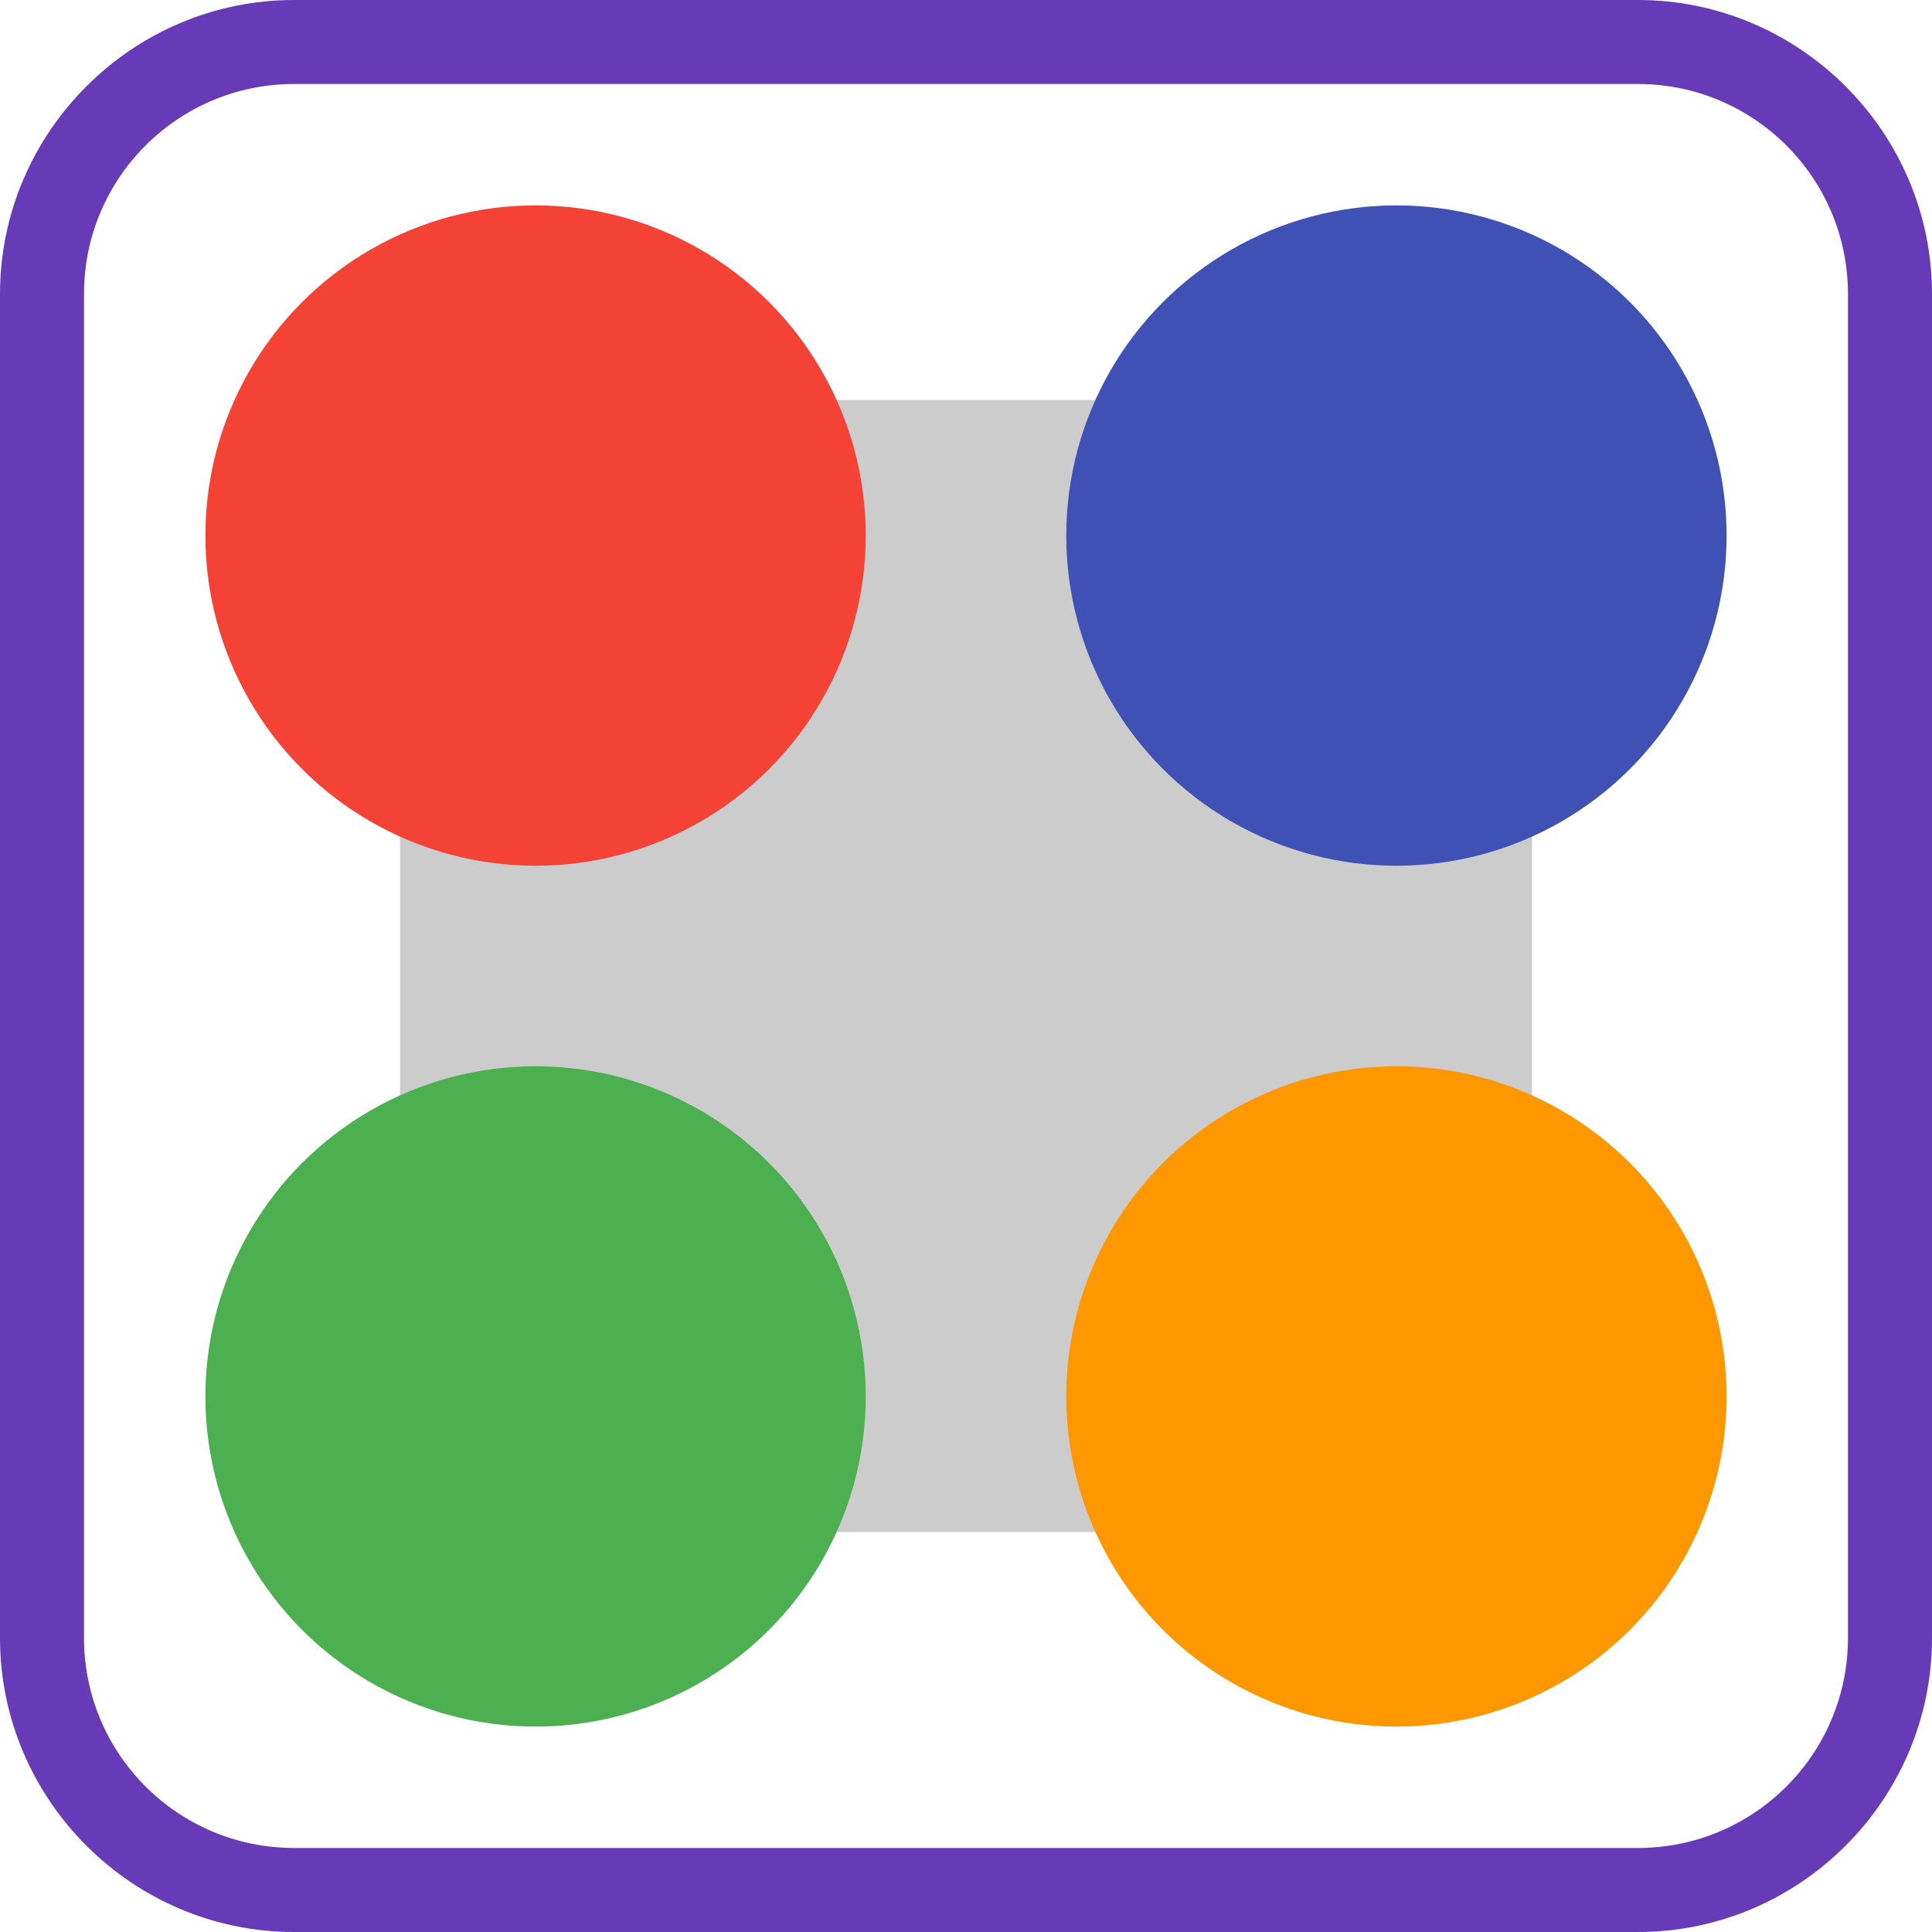 <svg xmlns="http://www.w3.org/2000/svg" viewBox="0 0 48 48" width="512" height="512">
  <path d="M9.938 9.938H38.062v28.125H9.938z" fill="#ccc"/>
  <path d="M7.304 2.087h33.391c2.881 0 5.217 2.336 5.217 5.217V40.695c0 2.881-2.336 5.217-5.217 5.217H7.304c-2.881 0-5.217-2.336-5.217-5.217V7.304c0-2.881 2.336-5.217 5.217-5.217zM7.304 0C3.287 0 0 3.287 0 7.304V40.695C0 44.713 3.287 48 7.304 48h33.391C44.713 48 48 44.713 48 40.696V7.304C48 3.287 44.713 0 40.696 0z" fill="#673ab7"/>
  <circle cx="34.694" cy="34.694" r="8.203" fill="#ff9800"/>
  <circle cx="34.694" cy="13.306" r="8.203" fill="#3f51b5"/>
  <circle cx="13.306" cy="34.694" r="8.203" fill="#4caf50"/>
  <circle cx="13.306" cy="13.306" r="8.203" fill="#f44336"/>
</svg>
